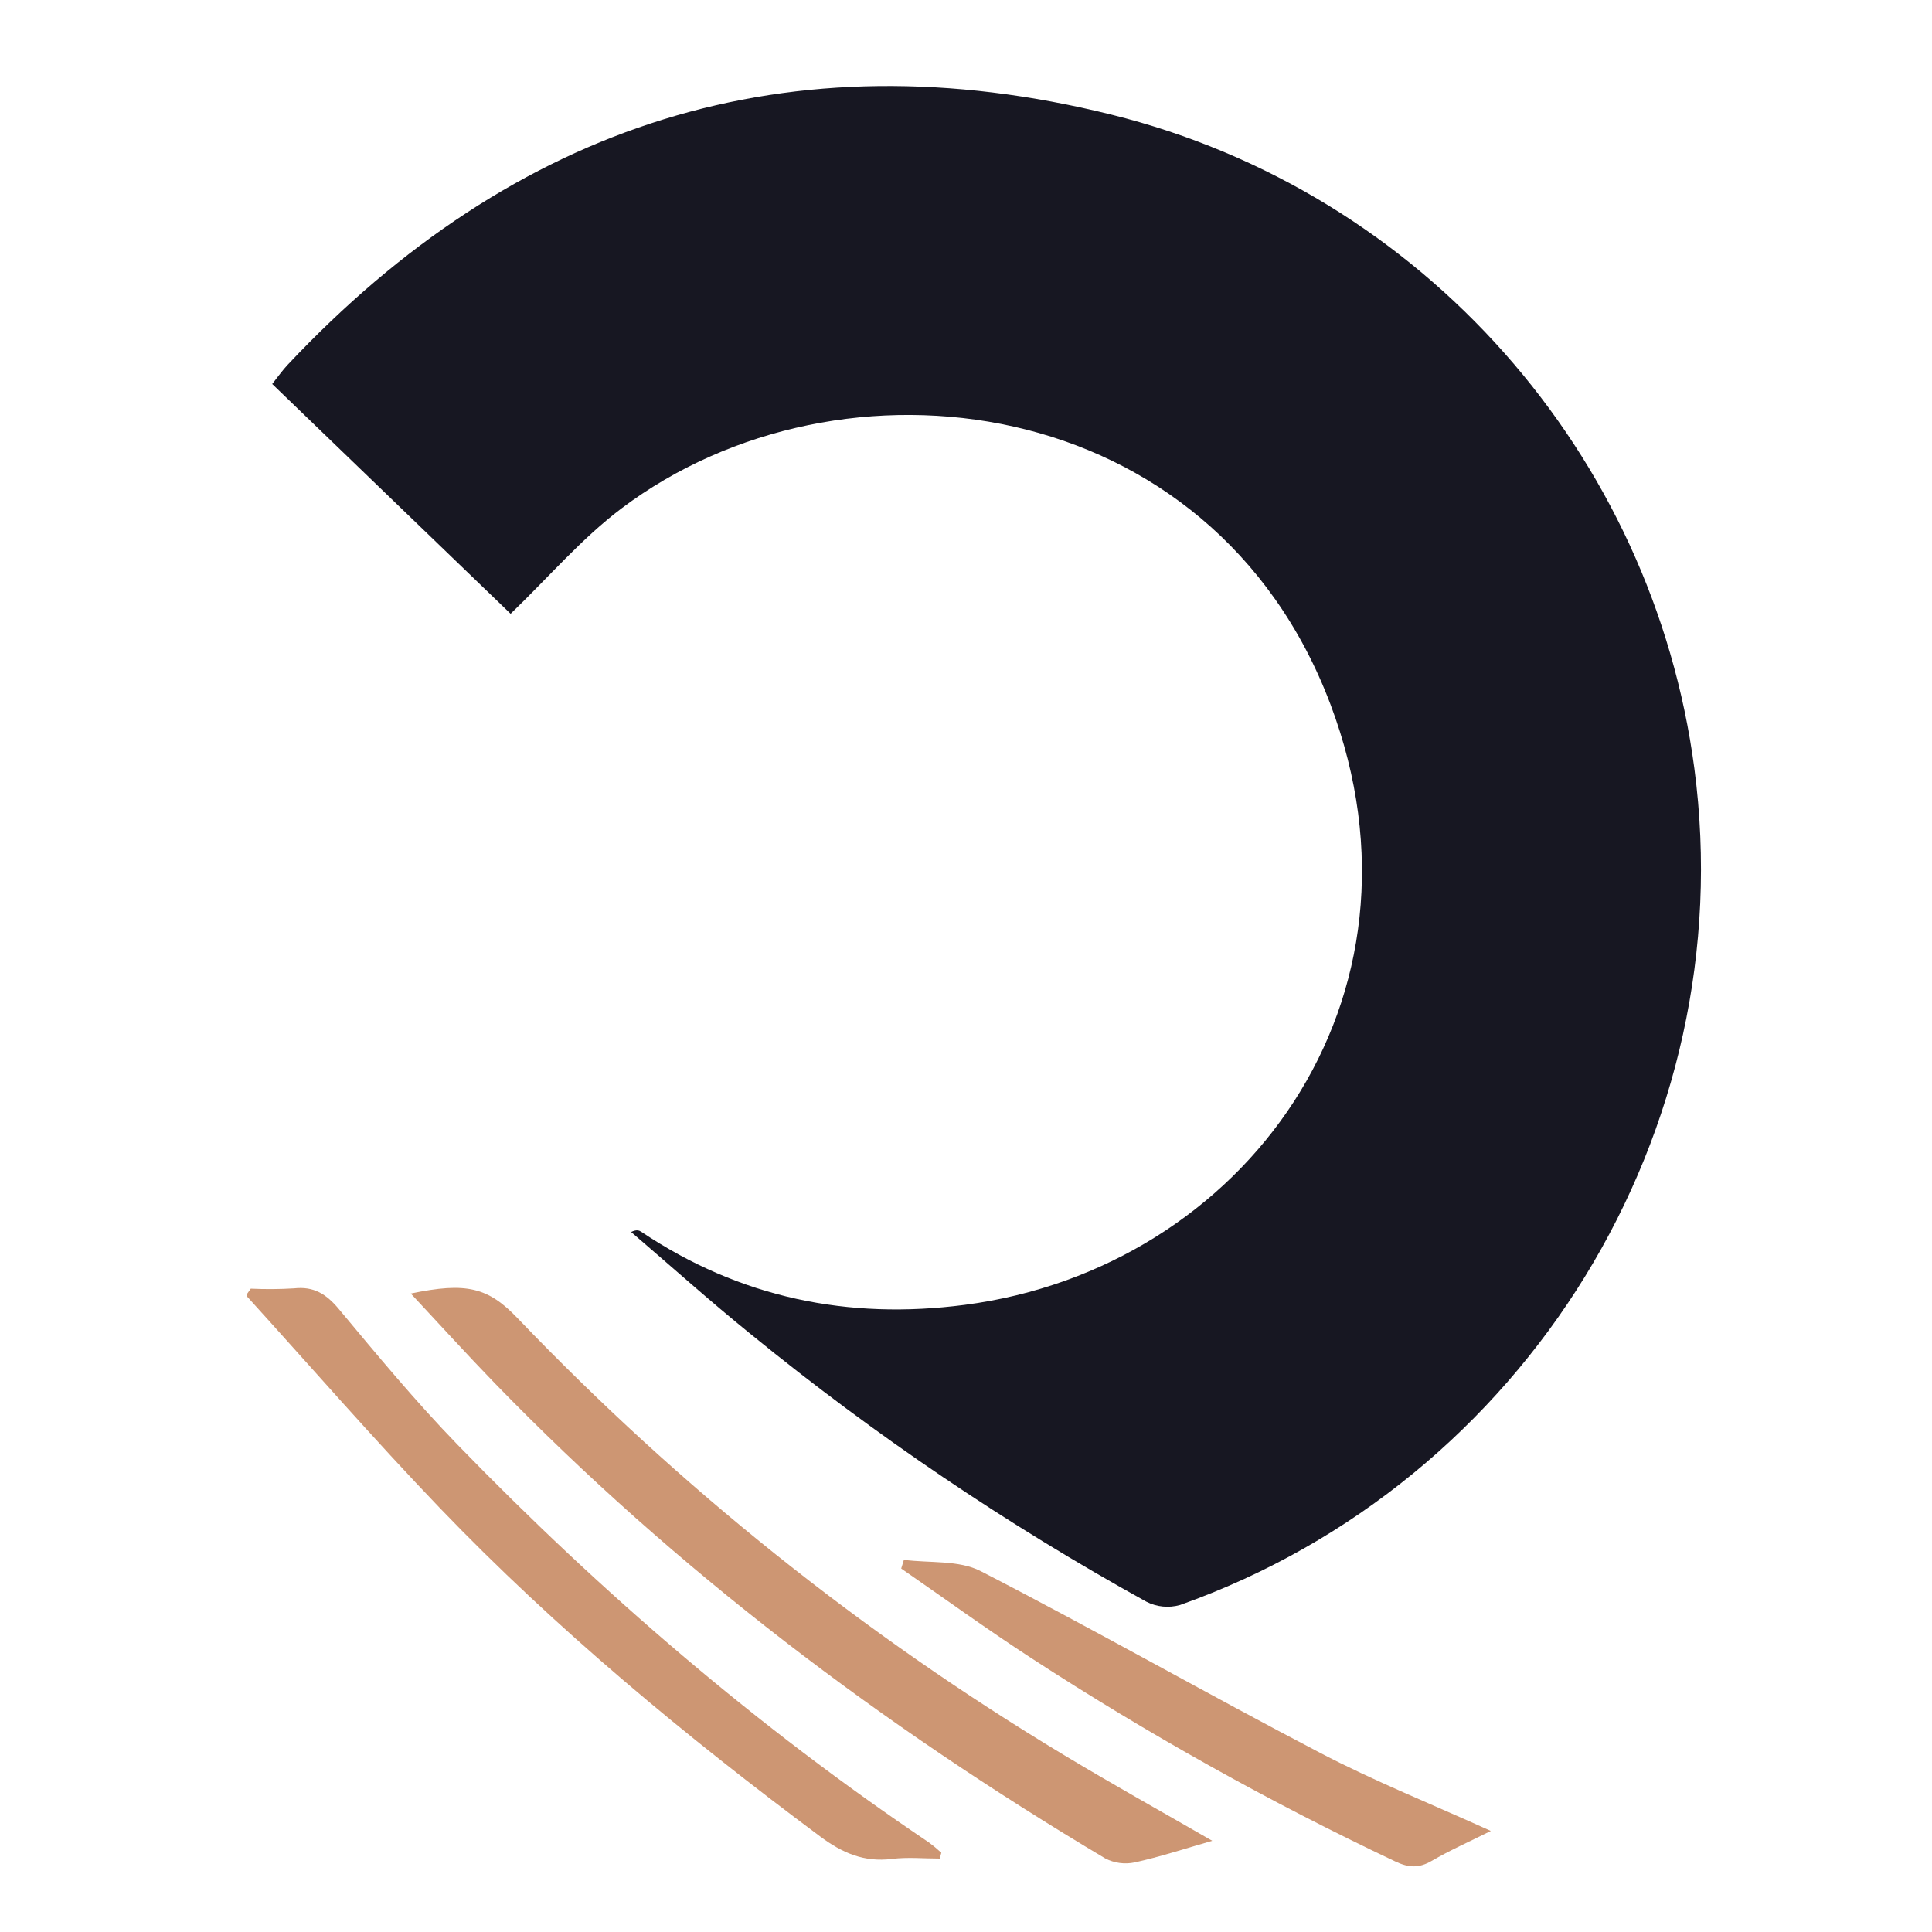 <svg version="1.0" preserveAspectRatio="xMidYMid meet" height="500" viewBox="0 0 375 375" zoomAndPan="magnify" width="500" xmlns:xlink="http://www.w3.org/1999/xlink" xmlns="http://www.w3.org/2000/svg"><defs><clipPath id="21fb4b1c8d"><path clip-rule="nonzero" d="M 48 250 L 183 250 L 183 361 L 48 361 Z M 48 250"></path></clipPath></defs><path fill-rule="nonzero" fill-opacity="1" d="M 52.836 74.535 L 99.109 119.133 C 106.445 112.086 112.895 104.504 120.656 98.664 C 163.211 66.637 235.219 75.723 258.238 136.707 C 279.824 193.895 241.461 246.199 187.266 253.273 C 164.594 256.23 143.613 251.898 124.512 239.117 C 124.07 238.82 123.578 238.598 122.5 239.133 C 130.258 245.773 137.859 252.605 145.797 259.02 C 169.82 278.602 195.391 295.891 222.512 310.891 C 223.523 311.406 224.59 311.719 225.719 311.828 C 226.848 311.938 227.961 311.836 229.051 311.527 C 296.297 287.648 338.164 219.449 328.875 149.156 C 320.82 88.227 276.215 37.254 215.668 22.234 C 153.152 6.723 99.82 24.027 55.836 70.809 C 54.82 71.883 53.969 73.117 52.836 74.535 Z M 52.836 74.535" fill="#171722"></path><path fill-rule="nonzero" fill-opacity="1" d="M 235.297 357.301 C 225.289 351.527 215.816 346.262 206.539 340.668 C 187.059 328.949 168.438 315.992 150.68 301.797 C 132.926 287.598 116.188 272.289 100.465 255.863 C 94.746 249.891 90.562 248.805 79.73 251.078 C 85.34 257.074 90.609 262.891 96.07 268.52 C 131.258 304.766 171.211 334.918 214.52 360.719 C 215.398 361.172 216.332 361.469 217.312 361.602 C 218.297 361.734 219.273 361.699 220.242 361.496 C 225.148 360.422 229.941 358.836 235.297 357.301 Z M 235.297 357.301" fill="#cd9673"></path><g clip-path="url(#21fb4b1c8d)"><path fill-rule="nonzero" fill-opacity="1" d="M 47.754 251.43 C 60.277 265.215 72.492 279.293 85.387 292.719 C 107.98 316.246 133.043 336.984 159.188 356.457 C 163.504 359.672 167.719 361.496 173.121 360.82 C 176.168 360.438 179.309 360.75 182.406 360.75 L 182.711 359.613 C 181.945 358.91 181.145 358.246 180.309 357.625 C 146.98 335.207 116.699 309.16 88.77 280.375 C 80.676 272.039 73.234 263.039 65.785 254.105 C 63.348 251.18 60.922 249.645 57.078 250.07 C 54.281 250.242 51.477 250.262 48.676 250.129 Z M 47.754 251.43" fill="#cd9673"></path></g><path fill-rule="nonzero" fill-opacity="1" d="M 289.371 355.387 C 277.836 350.152 266.766 345.727 256.25 340.234 C 234.168 328.699 212.5 316.355 190.348 304.953 C 186.125 302.777 180.449 303.418 175.445 302.762 L 174.922 304.449 C 183.305 310.246 191.559 316.238 200.098 321.793 C 222.785 336.559 246.367 349.734 270.832 361.316 C 273.43 362.543 275.398 362.648 277.875 361.207 C 281.422 359.141 285.203 357.469 289.371 355.387 Z M 289.371 355.387" fill="#cd9673"></path></svg>